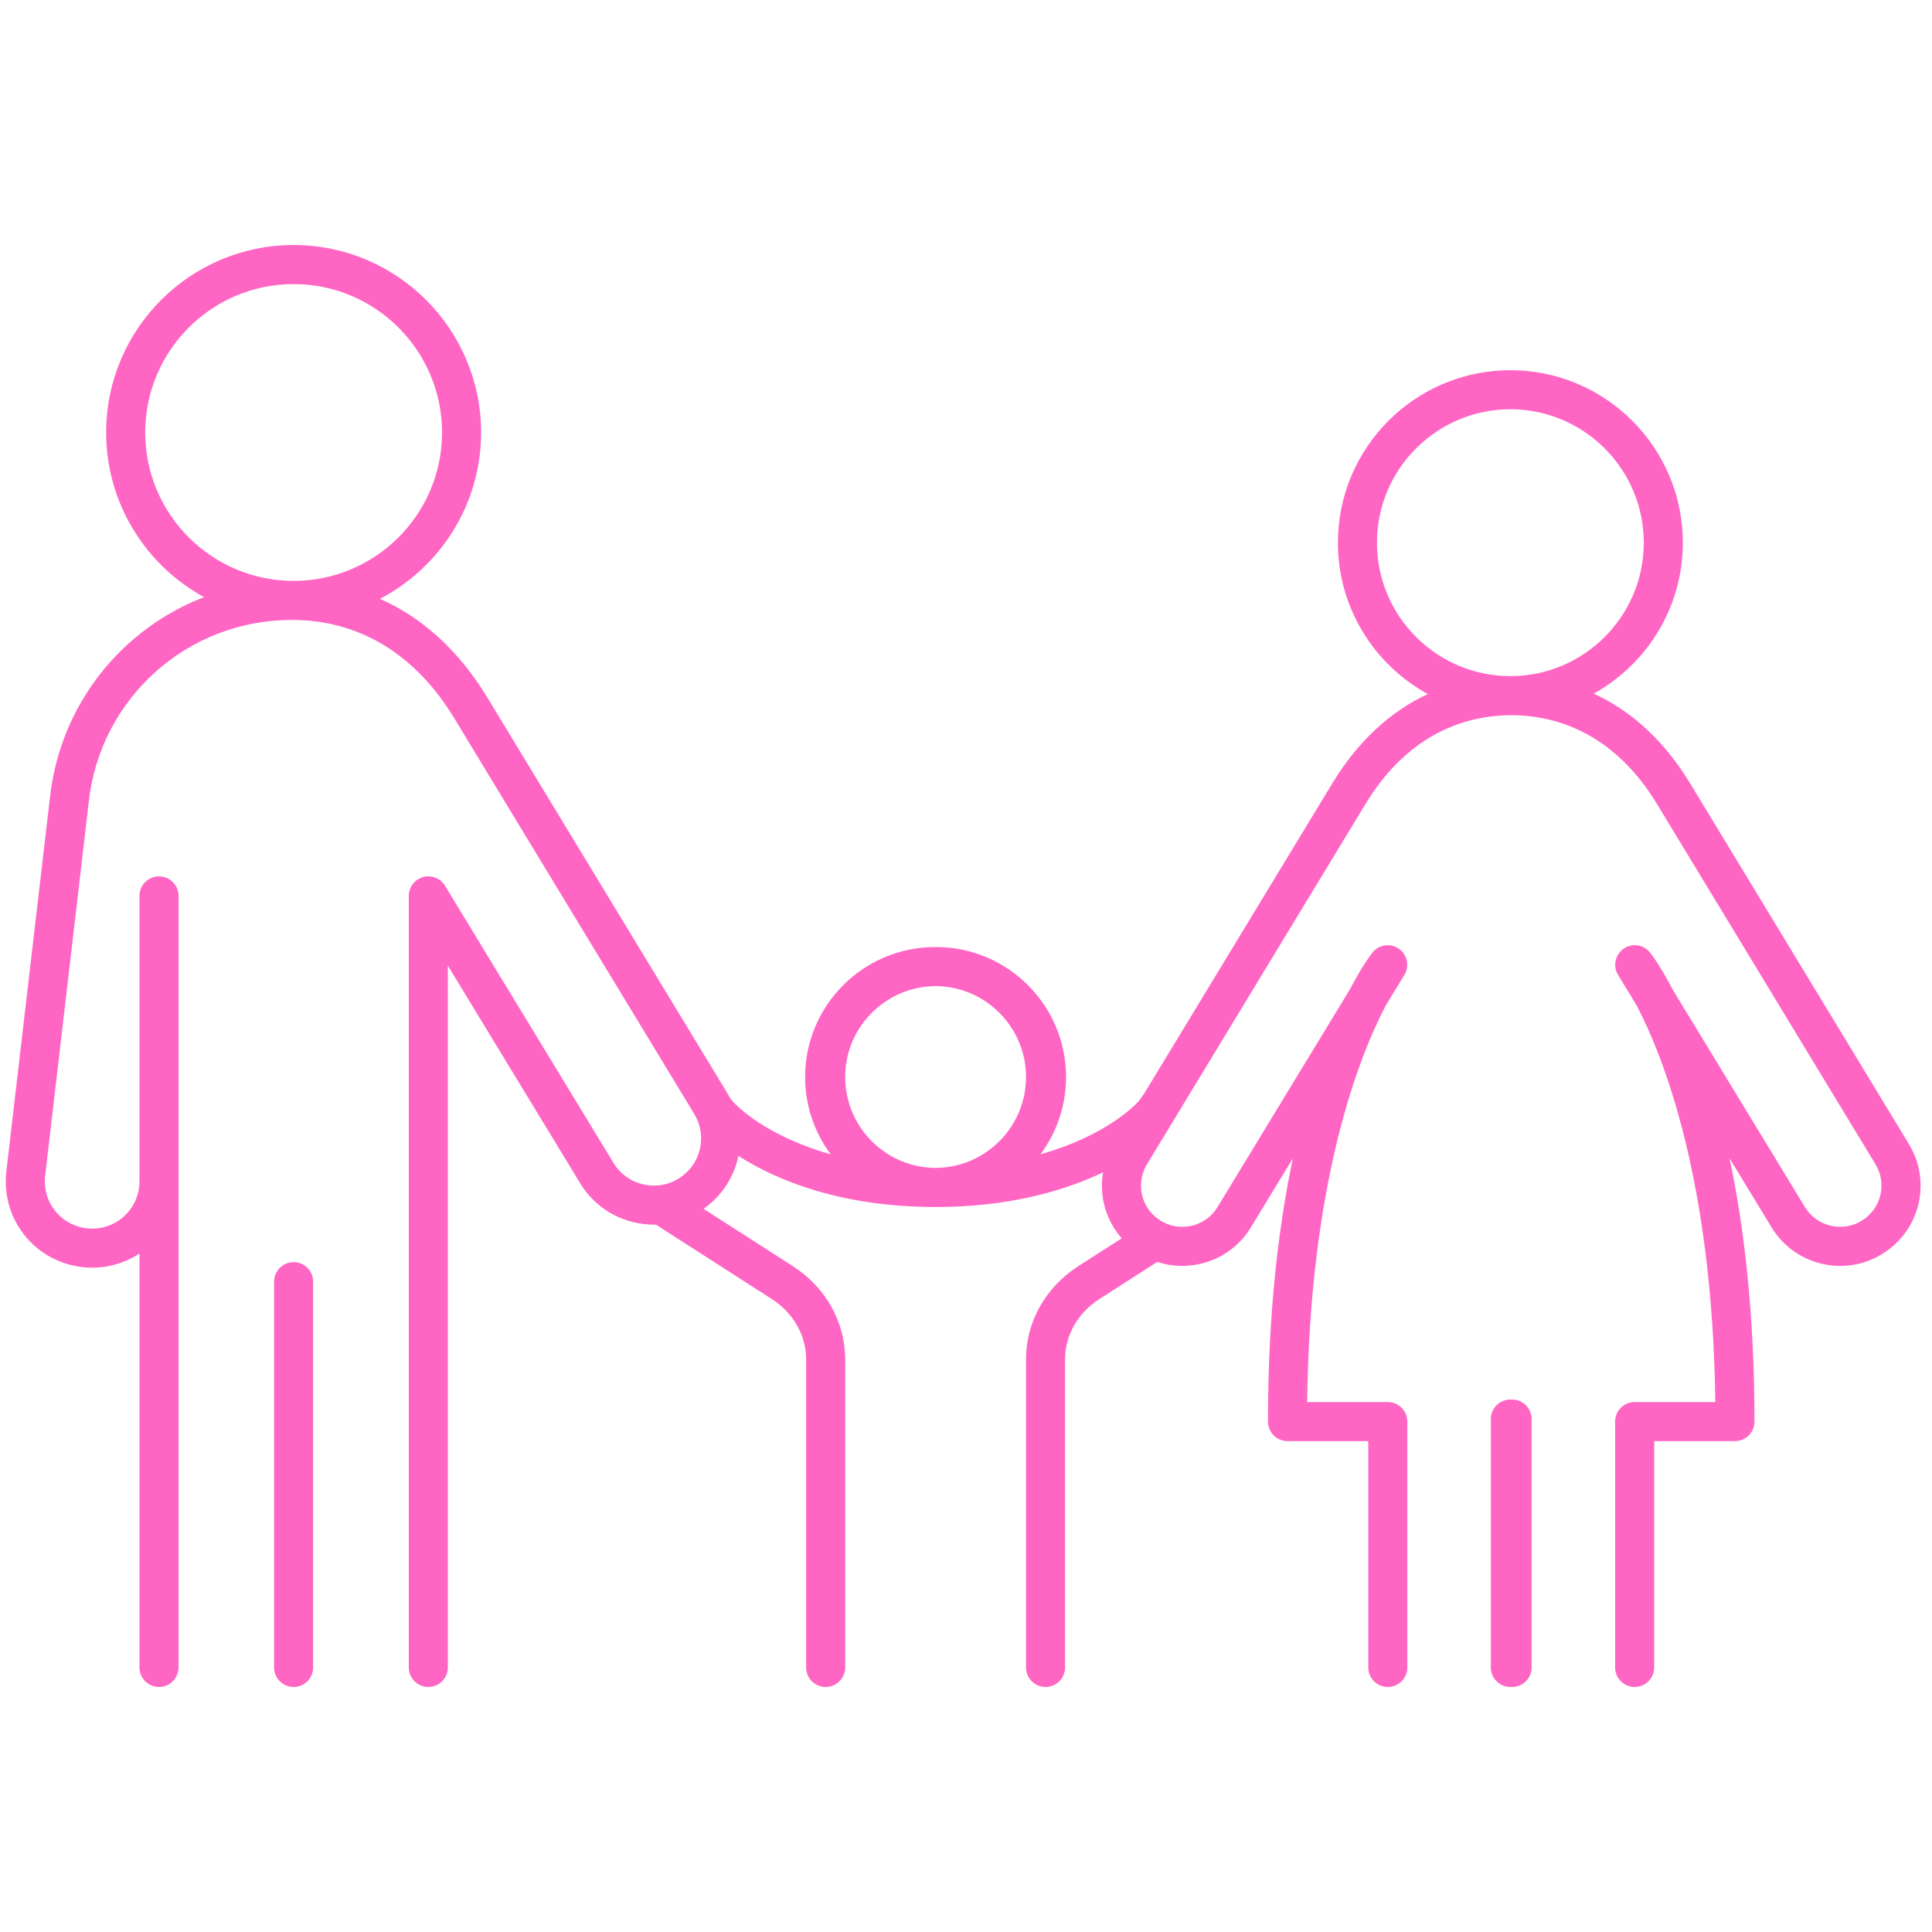 <svg version="1.0" preserveAspectRatio="xMidYMid meet" height="500" viewBox="0 0 375 375" zoomAndPan="magnify" width="500" xmlns:xlink="http://www.w3.org/1999/xlink" xmlns="http://www.w3.org/2000/svg"><defs><clipPath id="f4c5155f27"><path clip-rule="nonzero" d="M 53 244 L 61 244 L 61 327.328 L 53 327.328 Z M 53 244"></path></clipPath><clipPath id="a7ef63b361"><path clip-rule="nonzero" d="M 1 47.578 L 373 47.578 L 373 327.328 L 1 327.328 Z M 1 47.578"></path></clipPath><clipPath id="c6cd12f47a"><path clip-rule="nonzero" d="M 289 271 L 298 271 L 298 327.328 L 289 327.328 Z M 289 271"></path></clipPath></defs><g clip-path="url(#f4c5155f27)"><path fill-rule="nonzero" fill-opacity="1" d="M 56.992 244.98 C 54.898 244.98 53.199 246.68 53.199 248.773 L 53.199 323.648 C 53.199 325.746 54.898 327.441 56.992 327.441 C 59.082 327.441 60.781 325.746 60.781 323.648 L 60.781 248.773 C 60.781 246.68 59.082 244.98 56.992 244.98" fill="#ff65c3"></path></g><g clip-path="url(#a7ef63b361)"><path fill-rule="nonzero" fill-opacity="1" d="M 293.164 131.234 C 278.883 131.234 267.266 119.617 267.266 105.336 C 267.266 91.055 278.883 79.438 293.164 79.438 C 307.441 79.438 319.059 91.055 319.059 105.336 C 319.059 119.617 307.441 131.234 293.164 131.234 Z M 181.594 226.691 C 171.914 226.641 164.047 218.746 164.047 209.047 C 164.047 199.352 171.914 191.457 181.594 191.402 C 191.281 191.457 199.148 199.352 199.148 209.047 C 199.148 218.746 191.281 226.641 181.594 226.691 Z M 28.184 83.945 C 28.184 68.059 41.109 55.141 56.992 55.141 C 72.875 55.141 85.801 68.059 85.801 83.945 C 85.801 99.828 72.875 112.75 56.992 112.75 C 41.109 112.75 28.184 99.828 28.184 83.945 Z M 370.5 222.035 L 328.078 152.094 C 323.105 143.898 316.758 138.023 309.332 134.637 C 319.641 128.922 326.641 117.934 326.641 105.336 C 326.641 86.875 311.621 71.859 293.164 71.859 C 274.703 71.859 259.688 86.875 259.688 105.336 C 259.688 117.992 266.75 129.031 277.141 134.719 C 269.789 138.117 263.508 143.961 258.578 152.094 L 221.988 212.422 C 221.832 212.602 221.688 212.793 221.562 213 C 220.625 214.559 214.395 220.531 201.957 224.055 C 205.074 219.855 206.922 214.664 206.922 209.047 C 206.922 195.137 195.602 183.824 181.695 183.824 C 181.664 183.824 181.629 183.828 181.594 183.828 C 181.566 183.828 181.531 183.824 181.496 183.824 C 167.59 183.824 156.273 195.137 156.273 209.047 C 156.273 214.668 158.121 219.859 161.238 224.055 C 149.004 220.594 142.781 214.762 141.688 213.086 C 141.543 212.812 141.391 212.539 141.227 212.273 L 94.648 135.48 C 89.117 126.359 82.039 119.883 73.73 116.234 C 85.391 110.168 93.379 97.973 93.379 83.945 C 93.379 63.879 77.055 47.559 56.992 47.559 C 36.926 47.559 20.605 63.879 20.605 83.945 C 20.605 97.719 28.301 109.723 39.609 115.902 C 23.551 122.086 11.645 136.805 9.691 154.852 L 1.234 227.348 C 0.184 236.379 6.402 244.516 15.398 245.867 C 19.508 246.484 23.648 245.551 27.074 243.309 L 27.074 323.648 C 27.074 325.746 28.773 327.441 30.863 327.441 C 32.957 327.441 34.656 325.746 34.656 323.648 L 34.656 173.891 C 34.656 171.797 32.957 170.102 30.863 170.102 C 28.773 170.102 27.074 171.797 27.074 173.891 L 27.074 229.293 C 27.074 231.969 25.91 234.504 23.883 236.254 C 21.852 238 19.168 238.773 16.52 238.375 C 11.598 237.633 8.188 233.176 8.762 228.227 L 17.223 155.699 C 19.406 135.535 36.348 120.328 56.629 120.328 C 69.691 120.328 80.598 126.926 88.168 139.406 L 134.746 216.199 C 137.332 220.465 136.082 225.93 131.898 228.645 C 129.797 230.008 127.301 230.441 124.867 229.891 C 122.43 229.336 120.375 227.852 119.078 225.719 L 86.375 171.922 C 85.492 170.473 83.754 169.781 82.113 170.242 C 80.473 170.703 79.344 172.195 79.344 173.891 L 79.344 323.648 C 79.344 325.746 81.039 327.441 83.137 327.441 C 85.227 327.441 86.922 325.746 86.922 323.648 L 86.922 187.418 L 112.598 229.652 C 114.973 233.555 118.73 236.266 123.18 237.277 C 124.559 237.594 125.941 237.73 127.312 237.699 L 149.809 252.145 C 153.977 254.82 156.469 259.191 156.469 263.836 L 156.469 323.648 C 156.469 325.746 158.164 327.441 160.258 327.441 C 162.348 327.441 164.047 325.746 164.047 323.648 L 164.047 263.836 C 164.047 256.598 160.254 249.844 153.902 245.766 L 136.559 234.633 C 140.18 232.09 142.5 228.375 143.332 224.352 C 150.988 229.293 163.668 234.277 181.496 234.277 C 181.531 234.277 181.566 234.273 181.594 234.273 C 181.629 234.273 181.664 234.277 181.695 234.277 C 195.617 234.277 206.395 231.234 214.102 227.551 C 213.32 232.121 214.633 236.828 217.727 240.355 L 209.289 245.766 C 202.938 249.844 199.148 256.598 199.148 263.836 L 199.148 323.648 C 199.148 325.746 200.844 327.441 202.934 327.441 C 205.027 327.441 206.727 325.746 206.727 323.648 L 206.727 263.836 C 206.727 259.191 209.215 254.82 213.383 252.145 L 224.613 244.934 C 227.277 245.816 230.141 245.957 232.961 245.312 C 237.102 244.367 240.598 241.848 242.805 238.215 L 250.949 224.828 C 248.16 238.035 246.113 254.887 246.113 275.926 C 246.113 278.02 247.812 279.719 249.906 279.719 L 265.582 279.719 L 265.582 323.648 C 265.582 325.746 267.277 327.441 269.371 327.441 C 271.461 327.441 273.16 325.746 273.16 323.648 L 273.16 275.926 C 273.16 273.836 271.461 272.137 269.371 272.137 L 253.719 272.137 C 254.25 229.168 263.75 205.172 268.961 195.195 L 272.59 189.227 C 273.629 187.516 273.16 185.297 271.527 184.152 C 269.891 183.004 267.641 183.328 266.395 184.887 C 266.16 185.188 264.395 187.453 262 192.059 L 236.328 234.281 C 235.195 236.145 233.398 237.441 231.273 237.926 C 229.133 238.414 226.961 238.023 225.129 236.84 C 221.469 234.469 220.375 229.691 222.637 225.965 L 265.059 156.027 C 271.859 144.816 281.633 138.871 293.328 138.816 C 305.027 138.871 314.801 144.816 321.602 156.027 L 364.02 225.965 C 366.285 229.691 365.188 234.469 361.527 236.836 C 359.703 238.023 357.523 238.414 355.387 237.926 C 353.262 237.441 351.461 236.145 350.328 234.281 L 324.656 192.059 C 322.266 187.453 320.5 185.188 320.266 184.887 C 319.016 183.328 316.773 183.004 315.133 184.152 C 313.496 185.297 313.027 187.516 314.066 189.227 L 317.684 195.176 C 322.898 205.152 332.406 229.156 332.941 272.137 L 317.289 272.137 C 315.195 272.137 313.496 273.836 313.496 275.926 L 313.496 323.648 C 313.496 325.746 315.195 327.441 317.289 327.441 C 319.379 327.441 321.078 325.746 321.078 323.648 L 321.078 279.719 L 336.754 279.719 C 338.844 279.719 340.543 278.02 340.543 275.926 C 340.543 254.887 338.5 238.035 335.707 224.828 L 343.855 238.215 C 346.062 241.848 349.559 244.367 353.699 245.312 C 357.844 246.27 362.086 245.508 365.652 243.195 C 372.77 238.582 374.902 229.289 370.5 222.035" fill="#ff65c3"></path></g><g clip-path="url(#c6cd12f47a)"><path fill-rule="nonzero" fill-opacity="1" d="M 293.496 271.645 C 293.441 271.645 293.383 271.648 293.328 271.652 C 293.273 271.648 293.219 271.645 293.164 271.645 C 291.07 271.645 289.375 273.34 289.375 275.438 L 289.375 323.648 C 289.375 325.746 291.07 327.441 293.164 327.441 C 293.219 327.441 293.273 327.434 293.328 327.43 C 293.383 327.434 293.441 327.441 293.496 327.441 C 295.586 327.441 297.281 325.746 297.281 323.648 L 297.281 275.438 C 297.281 273.34 295.586 271.645 293.496 271.645" fill="#ff65c3"></path></g></svg>